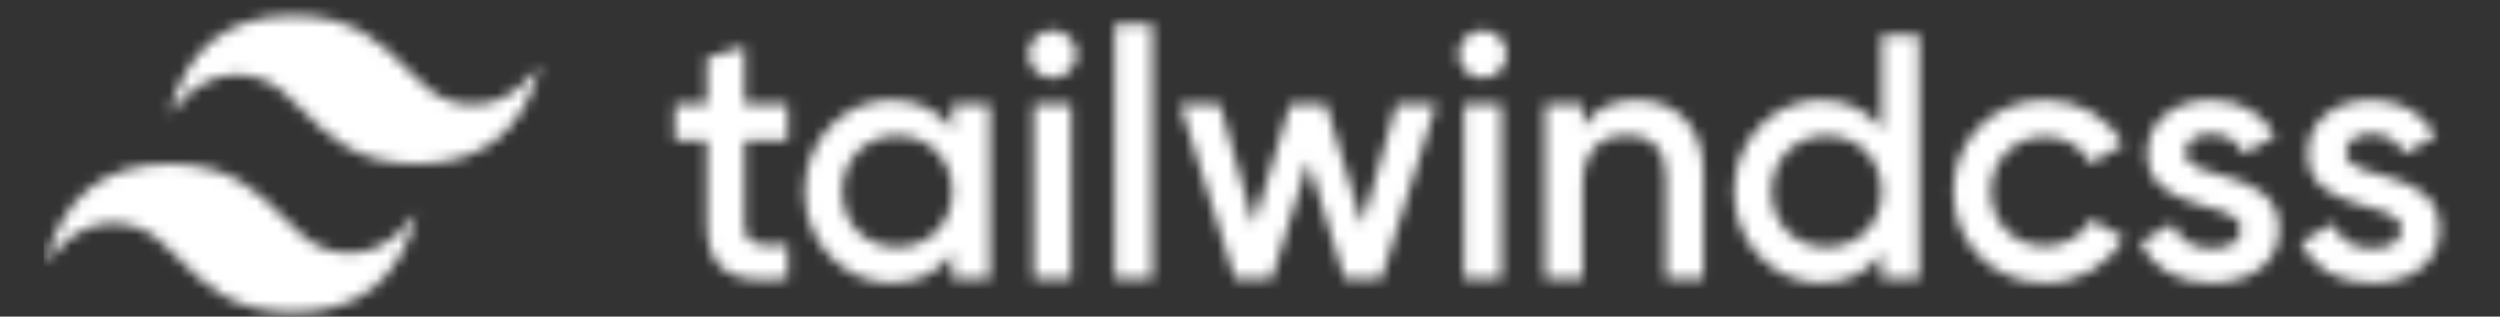<svg width="229" height="29" viewBox="0 0 229 29" fill="none" xmlns="http://www.w3.org/2000/svg">
<rect x="0" y="0" width="229" height="29" fill="#333333" stroke="none"/>
<mask id="mask0" mask-type="alpha" maskUnits="userSpaceOnUse" x="0" y="0" width="229" height="29">
<path fill-rule="evenodd" clip-rule="evenodd" d="M26.85 1.425C20.808 1.425 17.033 4.445 15.522 10.486C17.788 7.466 20.431 6.333 23.451 7.088C25.175 7.519 26.407 8.77 27.77 10.153C29.991 12.408 32.562 15.017 38.177 15.017C44.218 15.017 47.994 11.997 49.504 5.956C47.239 8.976 44.596 10.109 41.575 9.354C39.852 8.923 38.62 7.673 37.256 6.289C35.035 4.034 32.465 1.425 26.85 1.425ZM15.522 15.017C9.481 15.017 5.706 18.038 4.195 24.079C6.461 21.059 9.104 19.926 12.124 20.681C13.848 21.112 15.079 22.362 16.443 23.746C18.664 26.001 21.235 28.61 26.85 28.61C32.891 28.61 36.666 25.59 38.177 19.548C35.911 22.569 33.268 23.702 30.248 22.947C28.524 22.516 27.293 21.265 25.929 19.881C23.708 17.627 21.137 15.017 15.522 15.017Z" fill="url(#paint0_linear)"/>
<path fill-rule="evenodd" clip-rule="evenodd" d="M72.155 12.88H68.201V20.532C68.201 22.572 69.54 22.541 72.155 22.413V25.506C66.862 26.143 64.758 24.677 64.758 20.532V12.88H61.825V9.564H64.758V5.281L68.201 4.261V9.564H72.155V12.88ZM87.226 9.564H90.669V25.506H87.226V23.21C86.014 24.9 84.133 25.92 81.646 25.92C77.31 25.92 73.707 22.254 73.707 17.535C73.707 12.784 77.31 9.149 81.646 9.149C84.133 9.149 86.014 10.17 87.226 11.828V9.564ZM82.188 22.636C85.058 22.636 87.226 20.5 87.226 17.535C87.226 14.569 85.058 12.433 82.188 12.433C79.319 12.433 77.151 14.569 77.151 17.535C77.151 20.5 79.319 22.636 82.188 22.636ZM96.409 7.172C95.197 7.172 94.209 6.152 94.209 4.972C94.209 3.761 95.197 2.772 96.409 2.772C97.62 2.772 98.609 3.761 98.609 4.972C98.609 6.152 97.62 7.172 96.409 7.172ZM94.687 25.506V9.564H98.13V25.506H94.687ZM102.116 25.506V2.23H105.559V25.506H102.116ZM127.91 9.564H131.545L126.539 25.506H123.159L119.843 14.761L116.495 25.506H113.116L108.11 9.564H111.745L114.838 20.564L118.185 9.564H121.469L124.785 20.564L127.91 9.564ZM135.817 7.172C134.606 7.172 133.617 6.152 133.617 4.972C133.617 3.761 134.606 2.772 135.817 2.772C137.029 2.772 138.017 3.761 138.017 4.972C138.017 6.152 137.029 7.172 135.817 7.172ZM134.095 25.506V9.564H137.539V25.506H134.095ZM149.91 9.149C153.481 9.149 156.032 11.572 156.032 15.717V25.506H152.588V16.068C152.588 13.645 151.185 12.37 149.017 12.37C146.753 12.37 144.968 13.709 144.968 16.961V25.506H141.524V9.564H144.968V11.604C146.02 9.946 147.742 9.149 149.91 9.149ZM172.356 3.187H175.8V25.506H172.356V23.21C171.145 24.9 169.263 25.92 166.776 25.92C162.44 25.92 158.837 22.254 158.837 17.535C158.837 12.784 162.44 9.149 166.776 9.149C169.263 9.149 171.145 10.17 172.356 11.828V3.187ZM167.318 22.636C170.188 22.636 172.356 20.5 172.356 17.535C172.356 14.569 170.188 12.433 167.318 12.433C164.449 12.433 162.281 14.569 162.281 17.535C162.281 20.5 164.449 22.636 167.318 22.636ZM187.342 25.92C182.527 25.92 178.924 22.254 178.924 17.535C178.924 12.784 182.527 9.149 187.342 9.149C190.466 9.149 193.176 10.775 194.452 13.262L191.486 14.984C190.785 13.486 189.223 12.529 187.31 12.529C184.504 12.529 182.368 14.665 182.368 17.535C182.368 20.404 184.504 22.541 187.31 22.541C189.223 22.541 190.785 21.552 191.55 20.085L194.515 21.775C193.176 24.294 190.466 25.92 187.342 25.92ZM200.191 13.964C200.191 16.865 208.768 15.112 208.768 21.01C208.768 24.198 205.994 25.92 202.55 25.92C199.362 25.92 197.066 24.485 196.046 22.19L199.011 20.468C199.521 21.903 200.797 22.764 202.55 22.764C204.081 22.764 205.26 22.254 205.26 20.978C205.26 18.14 196.684 19.735 196.684 14.027C196.684 11.03 199.266 9.149 202.518 9.149C205.133 9.149 207.301 10.361 208.417 12.465L205.515 14.091C204.941 12.848 203.826 12.274 202.518 12.274C201.275 12.274 200.191 12.816 200.191 13.964ZM214.889 13.964C214.889 16.865 223.466 15.112 223.466 21.01C223.466 24.198 220.692 25.92 217.249 25.92C214.06 25.92 211.765 24.485 210.744 22.19L213.71 20.468C214.22 21.903 215.495 22.764 217.249 22.764C218.779 22.764 219.959 22.254 219.959 20.978C219.959 18.14 211.382 19.735 211.382 14.027C211.382 11.03 213.965 9.149 217.217 9.149C219.831 9.149 221.999 10.361 223.115 12.465L220.214 14.091C219.64 12.848 218.524 12.274 217.217 12.274C215.973 12.274 214.889 12.816 214.889 13.964Z" fill="#2D3748"/>
</mask>
<g mask="url(#mask0)">
<rect x="4" width="221" height="30" fill="white"/>
</g>
<defs>
<linearGradient id="paint0_linear" x1="2.937" y1="1.425" x2="49.504" y2="28.274" gradientUnits="userSpaceOnUse">
<stop stop-color="#2298BD"/>
<stop offset="1" stop-color="#0ED7B5"/>
</linearGradient>
</defs>
</svg>
